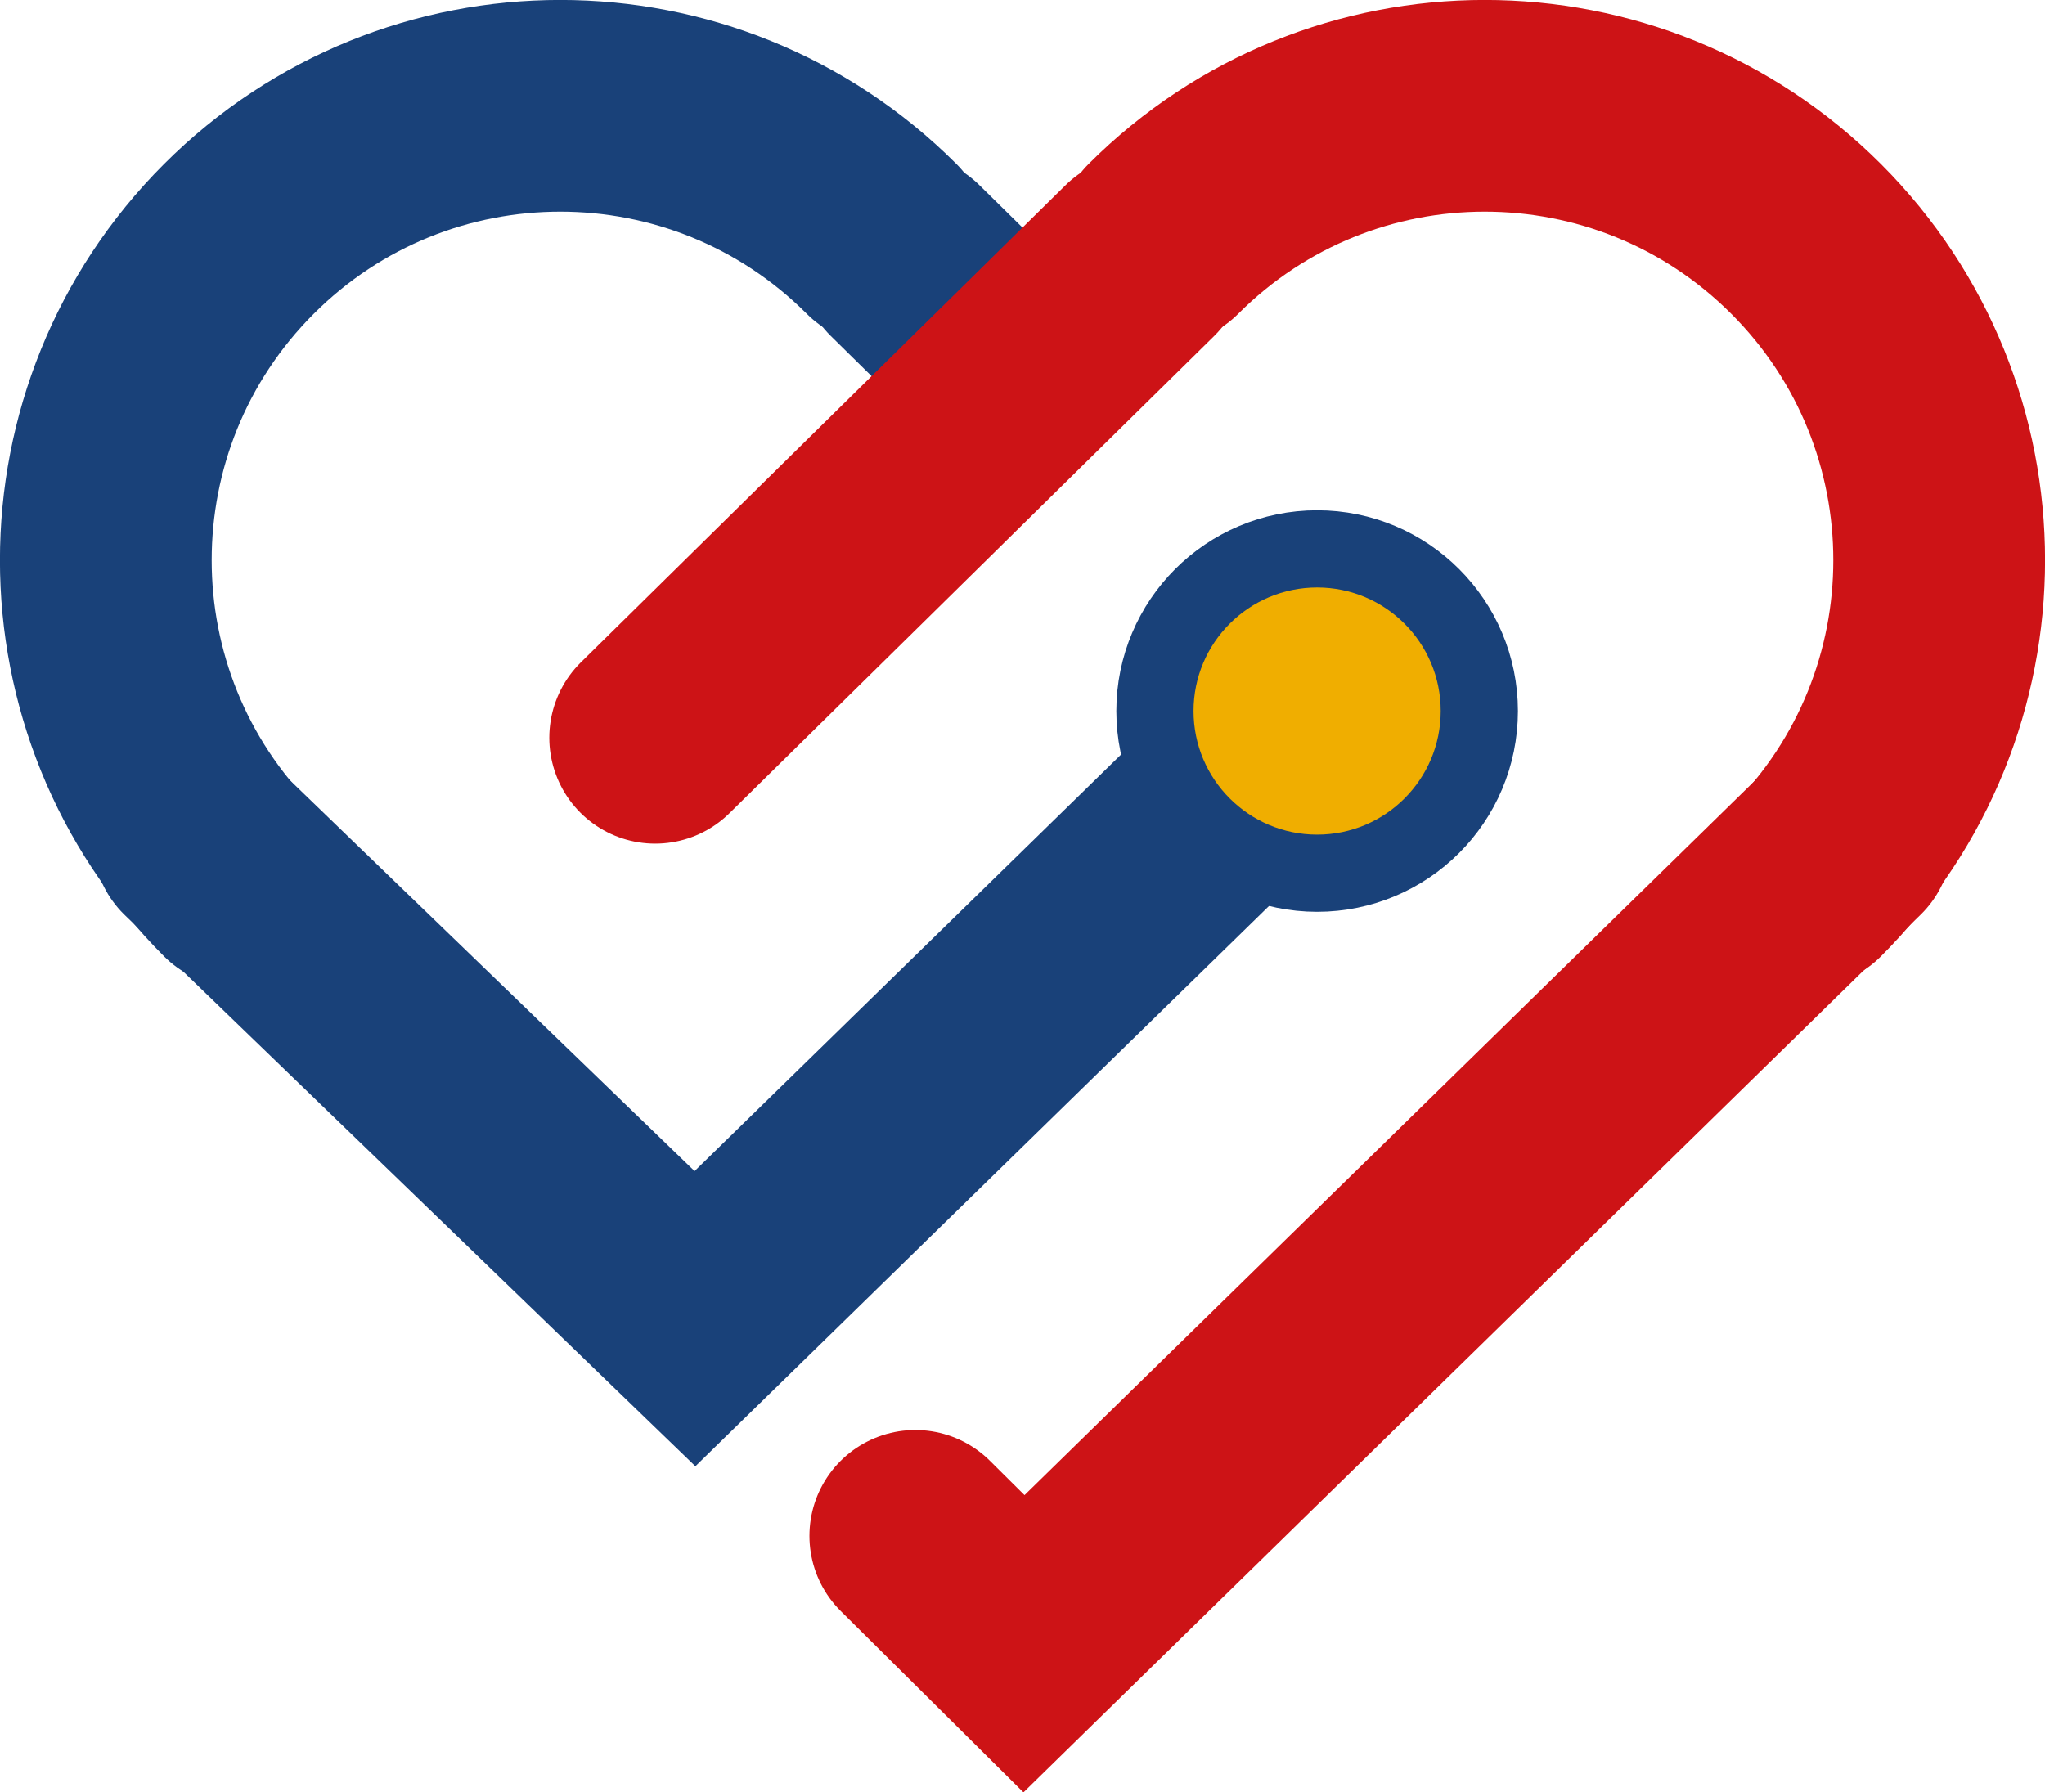 <?xml version="1.0" encoding="UTF-8"?><svg id="a" xmlns="http://www.w3.org/2000/svg" viewBox="0 0 178.38 156.36"><polyline points="17.31 73.2 60.62 115.04 114.89 62.03" fill="none" stroke="#194179" stroke-linecap="round" stroke-miterlimit="10" stroke-width="18.47"/><line x1="88.66" y1="32.29" x2="78.95" y2="22.73" fill="none" stroke="#194179" stroke-linecap="round" stroke-miterlimit="10" stroke-width="18.47"/><path d="M76.9,20.84c-15.48-15.48-40.58-15.48-56.06,0-15.48,15.48-15.48,40.58,0,56.06" fill="none" stroke="#194179" stroke-linecap="round" stroke-miterlimit="10" stroke-width="18.47"/><polyline points="161.07 73.2 89.32 143.4 79.84 133.99" fill="none" stroke="#cd1316" stroke-linecap="round" stroke-miterlimit="10" stroke-width="18.47"/><line x1="57.15" y1="64.36" x2="99.43" y2="22.73" fill="none" stroke="#cd1316" stroke-linecap="round" stroke-miterlimit="10" stroke-width="18.47"/><path d="M101.48,20.84c15.48-15.48,40.58-15.48,56.06,0,15.48,15.48,15.48,40.58,0,56.06" fill="none" stroke="#cd1316" stroke-linecap="round" stroke-miterlimit="10" stroke-width="18.47"/><circle cx="114.89" cy="62.03" r="8.28" fill="none" stroke="#194179" stroke-linecap="round" stroke-miterlimit="10" stroke-width="18.47"/><circle cx="114.89" cy="62.03" r="10.78" fill="#f0ae00" stroke-width="0"/></svg>